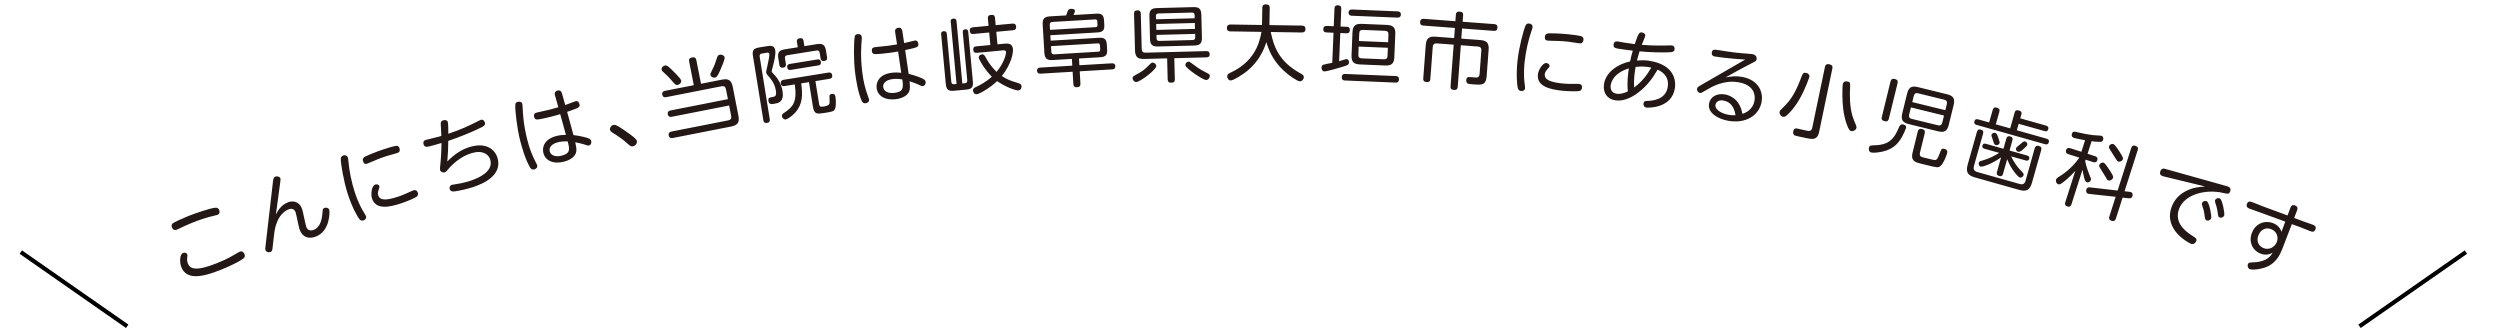 <svg height="80" viewBox="0 0 600 80" width="600" xmlns="http://www.w3.org/2000/svg"><path d="m41.51 53.58c.31-.25 2.12-1.1 3.66-1.72 1.3-.52 5.12-1.89 6.54-2.01.54-.04.77.25.88.53.04.09.36.89-.39 1.19-.15.06-.21.06-.69.17-2.07.48-3.9 1.13-5.33 1.7-1.49.59-2.4 1.05-3.38 1.52-.16.08-.27.13-.31.14-.22.09-.87.35-1.22-.52-.22-.56.03-.85.23-1zm15.57 7.07c.17-.11.31-.19.44-.24.61-.24.99.16 1.15.55.18.45.1.8-.27 1.1-.72.57-3.03 1.75-5.44 2.71-4.57 1.82-8.19 2.45-9.43-.65-.46-1.15-.43-3.08.4-3.41.39-.16.87-.04 1.01.33.06.15.06.3.03.46-.07.57-.14 1.11.11 1.72.52 1.3 1.85 2 7.09-.1 2.47-.99 3.67-1.75 4.91-2.48zm11.99-12.1c1.45-.52 2.83-.05 3.42 1.57.12.32.32 1.24.51 2.17.21.92.39 1.84.5 2.14.4 1.11 1.36.89 1.76.75.92-.33 1.96-1.35 2.13-4.09.05-.8.07-1.04.48-1.19.36-.13.95-.07 1.14.44.18.51.2 5.2-3.27 6.46-.43.16-2.84 1.03-3.85-1.77-.22-.62-.75-3.53-.95-4.1-.27-.73-.89-.98-1.62-.71-.41.15-2.78 1.07-3.45 5.38-.11.64-.39 3.46-.47 4.04-.1.55-.2.73-.5.84-.49.18-1.03-.03-1.17-.43-.1-.26-.07-.38-.01-.97.5-4.2 1.25-10.94 1.75-15.13.12-1.07.19-1.41.64-1.57s1.03.03 1.17.41c.05.15.09.24-.05 1.17-.5 3.54-.89 6.57-1.02 7.53.33-.63 1.15-2.29 2.88-2.91zm12.73-10.54c.02-.13.06-.52.59-.7.49-.16.96.05 1.1.48.07.23.09.48.14 1.01.18 2.17.75 4.97 1.5 7.27.21.65.89 2.8 2.21 4.92.27.44.44.72.52.95.13.4-.16.81-.61.96-.53.17-.81-.09-1.01-.32-.43-.53-1.71-2.75-2.79-6.06-.93-2.85-1.74-7.49-1.65-8.51zm13.51-1.27c-.08.02-2.26.63-2.66.76-1.47.48-2.61.97-3.68 1.43-.13.06-.76.31-.84.34-.29.09-.74.24-1.01-.6-.19-.57.09-.89.67-1.17.22-.11 2.3-1.02 4.26-1.66.63-.2 2.74-.89 3.22-.84.31.05.51.28.6.56.29.89-.3 1.09-.57 1.17zm-5.25 7.55c.32-.1.85-.04.97.34.07.21 0 .4-.05.56-.21.64-.38 1.17-.22 1.67.45 1.39 2.14 1.2 4.76.35 1.03-.33 1.85-.71 2.93-1.2.46-.21.6-.28.74-.32.55-.18.92.04 1.08.53.19.57-.13.88-.29 1-.39.28-2.13 1.07-3.79 1.61-2.49.81-5.97 1.69-6.91-1.19-.33-1.03-.09-3.06.77-3.34zm17.27-5.5c1.95-2.04 3.82-3.05 5.55-3.55 3.82-1.11 5.94.65 6.52 2.67 1.42 4.9-5.19 6.81-6.71 7.25-1.75.51-3.42.78-3.89.8-.18.01-.72-.04-.88-.6-.11-.38.08-.88.52-1 .15-.04.29-.06.68-.11 1.2-.18 2.03-.34 3.06-.64.96-.28 6.47-1.88 5.49-5.26-.36-1.25-1.72-2.4-4.48-1.6-2.57.75-4.72 2.74-5.7 3.96-.37.44-.46.57-.75.65-.46.13-1.01-.1-1.14-.56-.04-.15.08-1.5.1-1.51.04-.37.24-2.28.25-4.97-.71.23-2.86.85-3.44.91-.57.06-.78-.32-.86-.6-.08-.27-.16-.85.55-1.05.27-.08 2.59-.63 3.07-.76l.65-.19c0-.08-.12-2.49-.14-2.79-.01-.33-.04-.78.6-.96.1-.03.91-.22 1.09.39.12.4.12 2.28.12 2.84 3.19-1.07 5.05-1.98 6.23-2.58.53-.26 1.43-.73 1.57-.77.73-.21.96.6.98.63.18.63-.28.89-.73 1.13-2.32 1.19-5.54 2.44-8.06 3.3-.02 2.01-.04 2.66-.23 4.96zm16.34-13.62c.01-.19.04-.59.62-.73.39-.1.92-.03 1.06.51.05.21.07.52.08.72.06 1.45.17 4.17 1.13 7.92.54 2.13 1.16 3.69 1.99 5.29.32.6.34.68.38.83.15.6-.46.88-.69.94-.66.17-.92-.3-1.02-.46-1.17-1.93-2.03-5.07-2.41-6.55-.74-2.93-1.24-7.46-1.13-8.48zm13.93 7.25c1.96.23 3.17.62 3.51.74.52.18.72.39.79.69.11.43-.11.96-.53 1.06-.27.07-.41.02-.98-.19q-.68-.24-2.33-.58c.24 1.18.36 1.64.23 2.29-.28 1.56-2.23 2.2-2.96 2.38-2.65.68-4.48-.35-4.92-2.07-.36-1.43.24-3.36 3.13-4.1.87-.22 1.4-.25 2.28-.27l-1.37-4.98c-.55.18-1.03.32-2.12.6-.76.19-2.72.67-3.37.69-.23 0-.62.01-.77-.61-.21-.83.33-.97.76-1.08.25-.06 2.52-.56 2.97-.67.72-.18.89-.23 2.08-.59l-.82-2.89c-.22-.79.34-1.03.65-1.11.56-.14.88.15 1.04.67l.78 2.81c.34-.13 2.47-.92 2.49-.92.64-.16.86.44.91.66.2.79.03.86-2.94 1.9l1.52 5.56zm-3.71 1.73c-1.41.36-2.21 1.2-1.96 2.17.21.83 1.16 1.48 2.88 1.04 2.17-.55 1.9-1.62 1.44-3.42-1.05-.06-1.86.08-2.36.21zm18.07.97c-.51.11-.81-.17-1.3-.6-1.23-1.14-2.4-1.89-3.73-2.73-.19-.12-.45-.29-.53-.66-.1-.47.29-1.02.81-1.14.33-.07.59-.13 2.56 1.22 2.41 1.66 2.99 2.23 3.07 2.6.14.64-.39 1.19-.88 1.3zm8.98-18.66c.05.07 2.42 2.25 2.54 2.86.1.51-.4.98-.83 1.06-.47.09-.66-.15-1.27-.85-.85-1.01-1.48-1.6-2.17-2.22-.18-.17-.37-.33-.42-.59-.07-.37.15-.8.69-.97.4-.14.65-.03 1.46.71zm.3 11.56c-.2.04-.82.16-.97-.58-.14-.73.4-.87.67-.93l13.76-2.71-.47-2.39c-.11-.55-.43-.83-1.04-.71l-13.27 2.61c-.24.05-.82.16-.97-.58-.13-.67.28-.85.67-.93l6.89-1.35-1.11-5.65c-.05-.25-.17-.84.64-1 .65-.13.96.03 1.09.66l1.11 5.65 5.02-.99c1.51-.3 2.27.06 2.6 1.73l1.36 6.93c.32 1.63-.2 2.28-1.75 2.59l-13.99 2.75c-.27.05-.83.14-.98-.6-.12-.63.2-.85.67-.95l13.6-2.68c.59-.12.83-.45.71-1.06l-.49-2.51-13.76 2.71zm12.67-14.23c.09.45-.77 2.41-1.06 3.08-.75 1.66-.93 1.69-1.21 1.75-.53.1-1.05-.18-1.14-.63-.05-.25-.02-.3.49-1.34.49-.95.65-1.45 1.06-2.71.17-.5.27-.71.72-.81.35-.07 1.04.12 1.15.67zm6.8-.27c-.24-1.46.12-1.9 1.56-2.14l1.66-.27c.97-.16 1.92-.31 2.13.99.15.95-.25 2.59-.54 3.69-.28 1.04-.33 1.25-.3 1.39.03.18.15.3.49.63 1.07 1.1 1.84 2.5 2.09 4.02.16.97.14 2-.59 2.59-.39.33-.81.39-1.7.54-.43.07-.97.02-1.08-.7-.13-.79.23-.85.76-.93.77-.12 1.24-.2 1.02-1.58-.18-1.11-.61-2.17-1.87-3.57-.25-.28-.4-.44-.45-.76-.04-.22 0-.35.25-1.46.26-1.14.56-2.66.51-2.98-.07-.42-.38-.36-.58-.33l-1.22.2c-.45.07-.59.34-.53.75l2.41 14.95c.07.41.04.85-.64.95-.73.12-.85-.39-.9-.71l-2.47-15.28zm15.41-2.92c1.26-.2 1.88.12 2.11 1.52l.26 1.58c.04.28.11.81-.64.93-.67.11-.85-.25-.92-.68l-.21-1.3c-.05-.34-.24-.61-.73-.53l-7.07 1.14c-.47.08-.59.36-.53.73l.21 1.3c.04.22.13.83-.64.95-.73.12-.87-.37-.92-.7l-.25-1.58c-.23-1.42.28-1.91 1.52-2.11l3.16-.51-.21-1.3c-.03-.18-.12-.73.67-.86.71-.11.86.31.91.6l.21 1.3 3.08-.5zm.49 14.43c.11.69.41.64 1.3.5q1.18-.19 1.2-.94c.02-.27-.06-1.39-.04-1.61.05-.31.36-.4.54-.43.77-.12.86.45.9.67.11.69.2 2.36-.14 3-.28.53-.67.6-2.71.92-1.56.25-2.26.28-2.55-1.49l-.96-5.94-1.86.3c.38 2.71.38 5-1.44 7.02-.82.92-1.91 1.58-2.25 1.64-.49.08-.87-.37-.93-.76-.07-.42.17-.59.5-.81 2.12-1.42 3.19-2.56 2.58-6.84l-2.39.39c-.22.04-.85.14-.97-.61s.51-.85.73-.89l10.66-1.72c.22-.04.83-.13.95.62s-.47.85-.71.88l-3.32.54.9 5.59zm-6.8-8.26c-.22.04-.77.12-.88-.59s.44-.8.66-.84l6.54-1.06c.24-.04.77-.12.88.59s-.42.8-.66.84zm15.31-7.93c.04-.19.11-.58.7-.65.4-.05.92.08.99.64.03.22 0 .52 0 .73-.12 1.45-.34 4.16.16 8 .28 2.18.71 3.8 1.33 5.5.24.63.25.71.27.87.08.61-.56.82-.8.85-.67.09-.88-.41-.96-.58-.93-2.06-1.4-5.28-1.59-6.79-.38-3-.32-7.56-.08-8.56zm12.95 8.89c1.91.46 3.07 1 3.39 1.16.49.24.67.48.7.78.06.44-.22.94-.66.99-.28.04-.41-.03-.95-.3q-.65-.32-2.25-.86c.09 1.2.15 1.67-.05 2.3-.47 1.51-2.48 1.91-3.23 2.01-2.72.35-4.41-.89-4.63-2.65-.19-1.47.65-3.31 3.6-3.69.89-.11 1.42-.08 2.3 0l-.75-5.11c-.57.11-1.06.2-2.17.34-.77.1-2.78.33-3.43.28-.23-.03-.61-.06-.69-.7-.11-.85.45-.92.88-.98.26-.03 2.57-.25 3.03-.31.73-.09.91-.12 2.13-.33l-.46-2.97c-.12-.81.46-.99.78-1.03.58-.07.86.25.95.79l.43 2.89c.35-.09 2.56-.61 2.58-.61.65-.08.8.54.82.76.1.81-.07.86-3.15 1.53l.83 5.7zm-3.89 1.26c-1.45.19-2.34.92-2.21 1.92.11.85.97 1.61 2.74 1.38 2.22-.28 2.08-1.37 1.85-3.22-1.03-.19-1.85-.15-2.37-.08zm13.99-13.7c-.02-.26-.07-.76.63-.82.64-.06.73.33.77.69l1.39 14.88.6-.06c.46-.04.61-.32.58-.7l-1.07-11.47c-.02-.18-.07-.72.55-.77.52-.05.72.15.76.65l1.1 11.79c.14 1.45-.22 1.91-1.68 2.04l-2.79.26c-1.43.13-1.89-.23-2.03-1.7l-1.1-11.79c-.03-.32-.03-.74.59-.8.54-.05.72.21.77.67l1.07 11.47c.04.46.28.62.7.58l.56-.05-1.39-14.87zm6.31 7.38c-.22.02-.82.08-.89-.66-.05-.58.14-.84.74-.89l3.35-.31-.28-3.01-3.72.35c-.28.03-.86.08-.93-.72-.07-.74.42-.84.78-.88l3.72-.35-.16-1.73c-.02-.22-.08-.82.74-.89.66-.06.92.16.97.73l.16 1.73 4-.37c.22-.02.84-.08.91.72s-.54.85-.76.87l-4 .37.28 3.01 1.61-.15c.78-.07 1.97-.16 2.11 1.29.08.88-.37 3.59-2.67 6.46 1.37.9 1.99 1.1 3.92 1.7.35.11.77.25.81.73.03.3-.11.97-.75 1.03-.5.05-2.77-.62-5.11-2.23-1.83 1.74-4.29 3.09-4.89 3.15s-.87-.52-.9-.86c-.04-.38.16-.62.64-.84 1.15-.57 2.4-1.17 3.88-2.51-1.79-1.78-3.1-4.13-3.14-4.57-.04-.48.41-.76.79-.8.44-.04.63.26 1.06 1.07.51.96 1.47 2.23 2.42 3.15 2-2.42 2.3-4.45 2.27-4.77-.04-.44-.44-.42-.7-.4l-6.27.59zm21.37-8.95c.07-.18.38-.98.45-1.15.09-.19.24-.42.75-.45.1 0 .9-.05.93.51.01.22-.08.41-.34.98l5.47-.33c1.34-.08 1.78.37 1.86 1.65l.06 1c.08 1.3-.33 1.78-1.65 1.86l-11.3.67.08 1.3 11.6-.69c1.28-.08 1.8.31 1.88 1.67l.07 1.16c.08 1.3-.36 1.76-1.67 1.84l-5.09.3.1 1.62 7.74-.46c.22-.01.84-.05.88.69.04.72-.6.76-.8.77l-7.74.46.17 2.93c.04.64-.23.85-.85.89-.76.05-.83-.49-.85-.79l-.17-2.93-7.66.46c-.28.02-.84.01-.88-.69-.04-.72.58-.76.8-.77l7.66-.46-.1-1.62-4.63.28c-1.34.08-1.88-.37-1.97-1.73l-.41-6.81c-.08-1.38.43-1.87 1.75-1.95l3.85-.23zm-3.84 3.45 10.92-.65c.3-.02.49-.17.47-.53l-.05-.86c-.02-.32-.19-.49-.53-.47l-10.26.61c-.44.03-.65.26-.62.7zm.23 3.91.08 1.36c.03.46.28.62.7.6l10.56-.63c.34-.02.49-.19.47-.51l-.06-1.02c-.02-.3-.15-.49-.53-.47zm20.48 8.61c-.54.01-.89-.52-.9-.9-.01-.44.13-.5 1.49-1.22 1.14-.59 2.06-1.53 2.78-2.27.06-.06.29-.27.57-.28.36 0 .83.38.84.84.02.84-3.84 3.8-4.78 3.82zm9.11-5.72.13 5.02c.02.68-.28.85-.9.86-.62.02-.81-.32-.82-.82l-.13-5.02-5.54.14c-1.52.04-2.13-.48-2.17-2.08l-.23-8.74c-.02-.7.34-.83.84-.84.74-.02.77.54.78.8l.22 8.48c.02.6.3.89.92.88l14.53-.38c.7-.02.85.34.86.76.02.72-.6.74-.8.74l-7.7.2zm6.63-4.95c.04 1.36-.47 1.87-1.79 1.91l-8.78.23c-1.32.03-1.85-.43-1.89-1.81l-.14-5.52c-.04-1.4.49-1.85 1.79-1.89l8.78-.23c1.28-.03 1.85.39 1.89 1.79zm-1.74-4.64-.02-.74c0-.36-.16-.64-.66-.62l-7.98.21c-.46.01-.65.24-.64.66l.02.74 9.27-.24zm.03 1.14-9.27.24.04 1.42 9.27-.24zm.07 2.62-9.27.24.02.82c.01.44.24.63.68.62l7.98-.21c.44-.01.63-.24.62-.66l-.02-.82zm-1.61 6.66c.3 0 .42.09 1.44.86 1.18.93 2.18 1.42 3.31 2.01.24.11.39.31.4.57 0 .3-.28.95-.88.96-.8.02-4.98-2.87-4.99-3.53-.02-.64.52-.87.72-.88zm10.13-7.26c-.24 0-.9-.03-.89-.83.01-.72.49-.83.91-.83l7.52.12.07-4.12c0-.22.01-.84.85-.83.66.01.94.25.93.85l-.07 4.12 7.78.12c.24 0 .88.03.87.83-.01.72-.49.83-.89.83l-7.44-.12c.72 3.45 1.89 7.13 7.32 10.04.36.19.62.37.61.81 0 .5-.44.99-.94.99-.58 0-2.58-1.32-3.98-2.65-2.6-2.46-3.54-5-4.07-6.77-.72 2.33-2.04 4.69-4.21 6.6-1.58 1.38-3.78 2.62-4.34 2.61s-.85-.57-.84-.99c0-.44.25-.62.65-.81 5.6-2.59 6.99-6.63 7.58-9.86l-7.42-.12zm24.7.32-1.64-.07c-.3-.01-.84-.05-.81-.81.03-.7.49-.76.87-.75l1.64.07.17-4.22c0-.22.04-.84.81-.81.64.03.85.32.82.88l-.17 4.22 1.5.06c.2 0 .76.03.73.81-.03.76-.55.76-.79.75l-1.5-.06-.28 6.76s.71-.21 1.05-.32c.55-.16.61-.18.75-.17.48.02.58.52.57.8-.02.54-.31.65-1.5 1.02-1.07.34-3.89 1.14-4.43 1.12-.48-.02-.68-.55-.66-.95.02-.5.29-.61.45-.66.22-.09 1.78-.39 2.12-.45l.3-7.22zm2.79 11.47c-.24-.01-.84-.03-.81-.81.03-.8.61-.78.87-.77l12.05.5c.24 0 .84.03.81.81-.03.8-.63.77-.87.76l-12.05-.5zm1.64-15.55c-.2 0-.84-.03-.81-.77.03-.76.65-.73.87-.73l10.87.45c.2 0 .84.03.81.77-.03.76-.67.73-.87.73zm10.18 9.89c-.07 1.6-.69 2.11-2.23 2.05l-6-.25c-1.48-.06-2.12-.57-2.05-2.23l.22-5.46c.07-1.62.71-2.11 2.23-2.05l6 .25c1.5.06 2.12.59 2.05 2.23l-.23 5.46zm-8.57-2.5-.08 1.94c-.02.58.22.87.82.9l5.3.22c.6.02.87-.24.89-.82l.08-1.94-7.02-.29zm.05-1.32 7.02.29.08-1.84c.02-.58-.22-.87-.82-.9l-5.3-.22c-.6-.02-.87.24-.89.82l-.08 1.84zm23.72 10.92c-.03.36-.09.88-.88.82-.64-.05-.88-.29-.84-.88l.75-9.99-4.03-.3c-.64-.05-.94.25-.99.85l-.58 7.68c-.02.28-.08.82-.9.75-.76-.06-.83-.48-.8-.88l.6-7.98c.12-1.66.8-2.15 2.36-2.03l4.45.33.18-2.43-7.58-.57c-.2-.02-.82-.06-.76-.86.06-.76.58-.78.88-.76l7.58.57.12-1.58c.02-.3.14-.77.86-.72.58.04.93.21.88.85l-.12 1.58 7.6.57c.22.02.82.08.76.84-.04.58-.3.82-.88.78l-7.62-.57-.18 2.43 4.53.34c1.52.11 2.16.66 2.03 2.36l-.48 6.38c-.16 2.13-1.24 2.05-3.11 1.91-1.24-.09-1.31-.14-1.48-.25-.29-.2-.32-.59-.3-.82.06-.76.55-.72 1.05-.68.2.02 1.12.1 1.3.1.6 0 .8-.3.85-.86l.42-5.6c.05-.68-.27-.94-.83-.98l-4.09-.31-.74 9.93zm16.33-14.74c.07-.11.27-.45.83-.39.52.06.86.44.81.89-.03.24-.11.47-.29.98-.72 2.05-1.35 4.84-1.61 7.25-.07.68-.34 2.92 0 5.39.07.51.11.84.09 1.08-.05.42-.48.67-.95.62-.56-.06-.7-.42-.79-.71-.17-.66-.44-3.21-.06-6.67.32-2.98 1.48-7.54 1.98-8.44zm4.97 9.11c.34.04.79.31.75.7-.02.22-.16.36-.27.49-.46.49-.82.92-.88 1.43-.16 1.45 1.46 1.97 4.2 2.27 1.07.12 1.98.11 3.17.1h.8c.58.06.82.41.76.93-.06.6-.48.75-.67.79-.47.09-2.38.1-4.11-.08-2.61-.28-6.14-.91-5.81-3.91.12-1.07 1.17-2.83 2.07-2.73zm7.88-4.74c-.08 0-2.31-.35-2.73-.4-1.53-.17-2.78-.18-3.94-.21-.14 0-.82-.03-.9-.04-.3-.03-.78-.08-.68-.96.06-.6.45-.78 1.09-.79.24-.01 2.51.01 4.56.23.66.07 2.86.31 3.28.56.26.17.35.46.32.76-.1.93-.72.87-1 .84zm16.76 4.2c5.05.72 6.58 3.72 6.19 6.51-.7 4.93-6.43 4.77-6.83 4.71-.69-.1-.75-.69-.71-.99.08-.57.39-.59 1-.61.96-.05 4.37-.17 4.83-3.44.27-1.9-.65-3.26-2.45-4.07-.99 1.68-2.24 3.7-4.69 5.54-1.09.84-3.21 2.15-5.41 1.84-1.96-.28-3.06-1.77-2.77-3.85.42-2.97 3.4-4.89 6.27-5.5.15-.79.42-1.8.65-2.58-1.12-.12-2.42-.3-3.53-.48-.59-.1-1.2-.21-1.08-1.04.11-.77.75-.72.97-.69.2.03 1.56.28 1.79.31.77.13 1.52.24 2.32.33.92-2.9 1.21-2.86 1.73-2.79.4.06.85.3.78.8-.05.36-.72 1.84-.83 2.17 2.82.22 5.01.16 5.66.16 1.24-.05 1.38-.05 1.58-.02.54.08.69.54.64.92-.09.61-.52.67-1.09.71-1.67.11-4.99.02-7.32-.21-.45 1.43-.58 2.1-.61 2.2.75-.05 1.62-.13 2.94.05zm-9.23 5.84c-.1.69.04 1.86 1.43 2.06.47.07 1.32.11 2.69-.57-.22-2.31.04-4.1.24-5.52-2.91.88-4.15 2.6-4.35 4.03zm5.64.56c1.97-1.48 3.02-2.93 4.11-4.77-.12-.04-.33-.09-.75-.15-1.43-.2-2.41-.08-3.01-.02-.23 1.3-.48 2.92-.36 4.94zm19.45-7.41c-.2-.03-.96-.17-.82-.98.15-.83.56-.76 2.12-.5 2.68.45 4.14.58 4.9.65.42.05 2.33.16 2.72.23.99.17 1.08.92 1.02 1.23-.07.39-.18.46-1.23.98-2.99 1.55-4.26 2.28-6.21 3.38 1.21-.21 2.32-.4 3.86-.14 4.27.75 5.15 3.87 4.79 5.95-.6 3.41-3.9 5.33-8 4.61-2.44-.43-5.03-1.86-4.63-4.14.27-1.56 1.79-2.55 3.82-2.19.47.08 3.49.61 4.18 4.65 2.49-.74 2.85-2.81 2.91-3.17.26-1.48-.21-3.77-3.82-4.4-3.56-.62-6.4 1.07-7.71 1.84-1.16.69-1.27.77-1.55.72-.51-.09-.78-.62-.71-1.02.07-.37.22-.45 1.58-1.23 2.91-1.68 8.42-4.86 9.98-5.76-3.74-.23-6.2-.56-7.18-.73zm1.97 10.54c-1.2-.21-1.79.4-1.9 1.01-.22 1.26 1.63 2.15 3.15 2.42.79.14 1.32.11 1.65.09-.29-1.94-1.2-3.22-2.9-3.51zm20.62-5.66c-.04.18-.99 2.9-2.2 5.04-1.28 2.31-2.49 3.52-3.15 4.12-.33.3-.63.48-1 .4-.53-.11-.88-.76-.8-1.17.05-.23.19-.43.6-.81 2.44-2.27 3.41-4.31 4.75-7.85.31-.79.56-.8 1.12-.68.21.04.81.33.68.96zm2.38 13.06c-.1.47-.29 1.41-1.09 1.71-.58.21-.97.12-2.96-.29-.31-.07-1.72-.36-1.89-.46-.27-.18-.39-.57-.31-.98.17-.82.72-.71 1.05-.64.02 0 2.07.47 2.13.48.59.12 1.19.25 1.39-.71l3.04-14.55c.05-.24.2-.84 1.02-.67.74.16.88.49.76 1.04l-3.14 15.05zm7.41-10.81c-.12 2.43-.12 4.86.58 7.19.22.72.53 1.46.73 1.89.19.45.25.65.2.9-.11.53-.77.86-1.22.77-.29-.06-.62-.19-1.16-1.79-.76-2.22-.97-4.53-.99-6.7 0-.49 0-2.39.11-2.86.09-.43.55-.68 1.02-.58.65.13.78.27.73 1.19zm5.42 14.17c2.42-.06 4.43-.35 5.85-3.36.09-.18.48-1.04.56-1.2.16-.31.39-.58.95-.45.52.13.74.41.63.86-.06.23-.51 1.32-1.04 2.24-.95 1.68-2.44 3.23-5.77 3.61-.34.04-1.14.11-1.51.02-.74-.18-.61-1.04-.59-1.11.11-.45.27-.59.91-.6zm3.88-6.42c-.06.23-.2.82-1 .62-.72-.18-.82-.51-.69-1.03l2.08-8.49c.07-.27.22-.81 1.04-.61.7.17.76.58.65 1.03l-2.08 8.49zm14.38 1.47c-.39 1.59-1.11 1.93-2.59 1.57l-7.01-1.72c-1.44-.35-1.96-.98-1.57-2.59l1.16-4.72c.39-1.59 1.13-1.93 2.59-1.57l7.01 1.72c1.44.35 1.96.98 1.57 2.59zm-9.09-4.16-.42 1.71c-.12.49-.03.88.61 1.04l6.29 1.54c.56.14.9-.05 1.04-.63l.42-1.71zm2.17 10.89c-.21.87.35 1.01.83 1.13 2.39.59 2.66.65 2.9.59.33-.06.54-.36.91-1.34.15-.37.39-1.02.48-1.14.04-.07.24-.31.69-.2.91.22.77.83.71 1.04-.19.76-.91 2.54-1.58 3.07-.57.48-.74.44-3.58-.26-.49-.12-1.73-.42-2.09-.55-1.5-.51-1.17-1.85-1.03-2.42l1.23-5.01c.05-.19.2-.82 1-.62.72.18.79.56.67 1.03l-1.15 4.68zm-1.86-12.17 7.95 1.95.36-1.48c.14-.56-.07-.9-.63-1.04l-6.29-1.54c-.66-.16-.91.19-1.02.64l-.36 1.48zm14.82 15.36c-.22.79.07 1.22.8 1.43l10.18 2.87c.77.22 1.2-.06 1.41-.81l2.18-7.73c.06-.21.23-.81.98-.6.62.17.73.5.58 1.04l-2.2 7.77c-.54 1.9-1.43 2.21-3.11 1.74l-10.6-2.99c-1.77-.5-2.22-1.31-1.72-3.1l2.2-7.79c.08-.27.24-.78.95-.58.67.19.64.62.53 1l-2.19 7.75zm17.3-9.7c.19.05.71.2.53.85-.19.65-.71.51-.9.45l-6.2-1.75-.44 1.56 7.12 2.01c.21.06.73.21.55.86-.19.67-.71.53-.92.47l-16.37-4.62c-.21-.06-.75-.21-.57-.87.19-.65.69-.53.94-.46l2.6.73.84-2.96c.06-.23.23-.81.98-.6.63.18.77.51.62 1.05l-.84 2.96 3.45.97 1.06-3.77c.06-.23.21-.75 1-.53.75.21.72.6.64.91l-.28.98 6.2 1.75zm-10.32 11.54c-.07.25-.21.75-.94.54-.69-.2-.6-.67-.52-.96l.99-3.52c-1.92 1.43-4.41 2.37-4.89 2.23-.46-.13-.53-.69-.47-.92s.2-.34.45-.41c1.55-.48 2.34-.71 3.96-1.67.28-.17.4-.24.48-.3l-3.52-.99c-.31-.09-.62-.3-.49-.78.11-.4.4-.53.82-.41l4.23 1.2.68-2.41c.06-.21.22-.77.95-.56.69.2.59.69.51.98l-.68 2.41 4.23 1.2c.27.08.63.26.49.78-.11.4-.42.53-.82.41l-3.52-.99c.68 1.5 1.62 2.64 1.96 3 1.1 1.18 1.12 1.19 1.03 1.52-.07.25-.46.68-.88.56-.4-.11-1.02-.87-1.69-1.81-.68-.96-1.07-1.88-1.37-2.59l-.99 3.5zm-1.15-8.66c.34 1.01.37 1.12.31 1.31-.1.37-.57.55-.88.46-.25-.07-.4-.22-.46-.42-.52-1.54-.59-1.73-.59-1.75-.03-.11-.03-.19 0-.29.09-.33.49-.57.94-.44.33.09.52.67.68 1.13zm6.97 1.74c-.08.29-1.03 1.08-1.33 1.33-.26.2-.55.41-.88.31-.29-.08-.61-.42-.5-.81.02-.08.05-.19.27-.38.95-.79 1.22-1.03 1.41-1.16.18-.13.36-.17.49-.13.4.11.63.49.53.84zm14.46 2.13 1.79.57c.15.05.78.25.56.95-.23.72-.86.52-1.01.47l-1.79-.57-.12.38c.35 1.54.75 2.59.99 3.15.43 1.02.46 1.07.37 1.36-.13.4-.59.65-.93.54-.32-.1-.46-.4-.62-.89-.15-.51-.32-1.3-.46-2.12l-2.63 8.25c-.06.19-.26.8-1 .56s-.55-.83-.49-1.04l2.4-7.51c-1.29 1.46-2.6 2.49-2.93 2.74-.58.44-.83.57-1.14.48-.46-.15-.69-.68-.55-1.12.1-.3.34-.46.6-.63.78-.47 3.06-1.88 4.99-4.64l-2.61-.83c-.17-.06-.8-.26-.58-.96.23-.72.84-.53 1.03-.47l2.65.85.89-2.78c-1.59-.28-2.35-.46-2.62-.54-.17-.05-.78-.25-.54-1.01.2-.63.65-.53.98-.44 1.13.26 2.42.56 4.04.77.32.04 1.88.1 2.05.15.34.11.58.5.42.98-.13.4-.39.49-.7.49-.75 0-1.65-.09-2.07-.16l-.97 3.03zm10.11 9.13c.85.1.74.78.66 1.03-.17.53-.57.55-.88.52l-1.48-.16-1.6 5.01c-.07.21-.26.8-1.04.55-.76-.24-.62-.76-.53-1.05l1.5-4.71-6.38-.69c-.91-.1-.68-.97-.65-1.07.17-.51.57-.53.86-.5l6.65.76 3.25-10.18c.07-.21.26-.8 1-.56.59.19.74.51.56 1.06l-3.15 9.85 1.22.14zm-4.45-4.61c.46.73.54.99.45 1.28-.12.36-.66.74-1.11.59-.27-.08-.3-.16-.73-.93-.2-.36-1.17-1.85-1.34-2.17-.13-.19-.18-.37-.1-.6.11-.34.56-.7 1.04-.55.4.13 1.44 1.8 1.8 2.38zm2.37-4.45c.48.78.52 1.01.45 1.22-.13.4-.65.72-1.09.58-.25-.08-.33-.21-.73-.86-.61-.99-.83-1.34-1.37-2.16-.17-.26-.2-.42-.13-.63.12-.36.56-.7 1.04-.55.44.14 1.45 1.77 1.83 2.41zm10.57 5.44c-.1-.01-.51-.12-.6-.15-.56-.2-.74-.6-.52-1.21.05-.13.28-.66.91-.59.08 0 2.09.58 2.16.6l12.41 3.48c.38.12.6.17.71.21.21.07.87.31.56 1.18-.25.7-.6.61-1.76.35-4.06-.94-9.24.31-10.53 3.92-1.14 3.18 1.42 5.24 3.18 6.36.89.55 1.17.71.96 1.3-.08.23-.47.91-1.25.64-.36-.13-6.66-3.23-4.67-8.8.91-2.54 2.83-3.59 3.97-4.1 1.38-.59 2.2-.68 4.07-.86zm11.07 9.97c-.15.41-.64.66-1.05.51-.4-.14-.42-.3-.52-1.1-.14-1.22-.39-1.92-.58-2.48-.11-.29-.09-.46-.05-.57.17-.47.84-.68 1.24-.38.52.38 1.13 3.55.96 4.02zm3.13-.69c-.15.41-.64.66-1.05.52-.38-.13-.41-.34-.5-1.09-.16-1.21-.38-1.85-.6-2.49-.12-.36-.08-.5-.05-.57.17-.47.86-.67 1.24-.38.52.38 1.13 3.55.96 4.02zm13.82 8.3c-.6 1.57-1.52 2.88-2.97 3.73-1.53.88-4.06 1.13-4.69.88-.5-.2-.63-.81-.48-1.18.16-.41.29-.42 1.52-.48 3.22-.15 4.1-1.72 4.42-2.32-1.36.84-2.57.36-2.96.21-1.96-.8-2.84-2.88-2-5 .89-2.25 3.12-3.05 5.11-2.26.52.21 1.53.71 1.98 2.05l.9-2.44-5.73-2.09c-.45-.16-2.47-.87-2.88-1.03-.24-.1-.89-.35-.58-1.15.31-.78.85-.57 1.63-.26l2.27.9 5.84 2.15.7-1.89c.18-.46.51-.75 1.12-.5.63.25.64.72.48 1.12l-.71 1.87 1.95.73c.26.1 2.55.9 2.62.93.5.2.74.53.53 1.07-.31.8-.87.58-1.36.39l-2.4-.95-1.9-.69-2.4 6.23zm-2.54-5c-1.21-.48-2.5.02-3.07 1.46-.58 1.47.1 2.64 1.23 3.09 1.43.56 2.73-.32 3.18-1.46.42-1.06.11-2.51-1.34-3.09z" fill="#231815"/><g fill="none" stroke="#000" stroke-miterlimit="10"><path d="m4.99 60.5 25.54 17.81"/><path d="m591.82 60.5-25.54 17.81"/></g></svg>